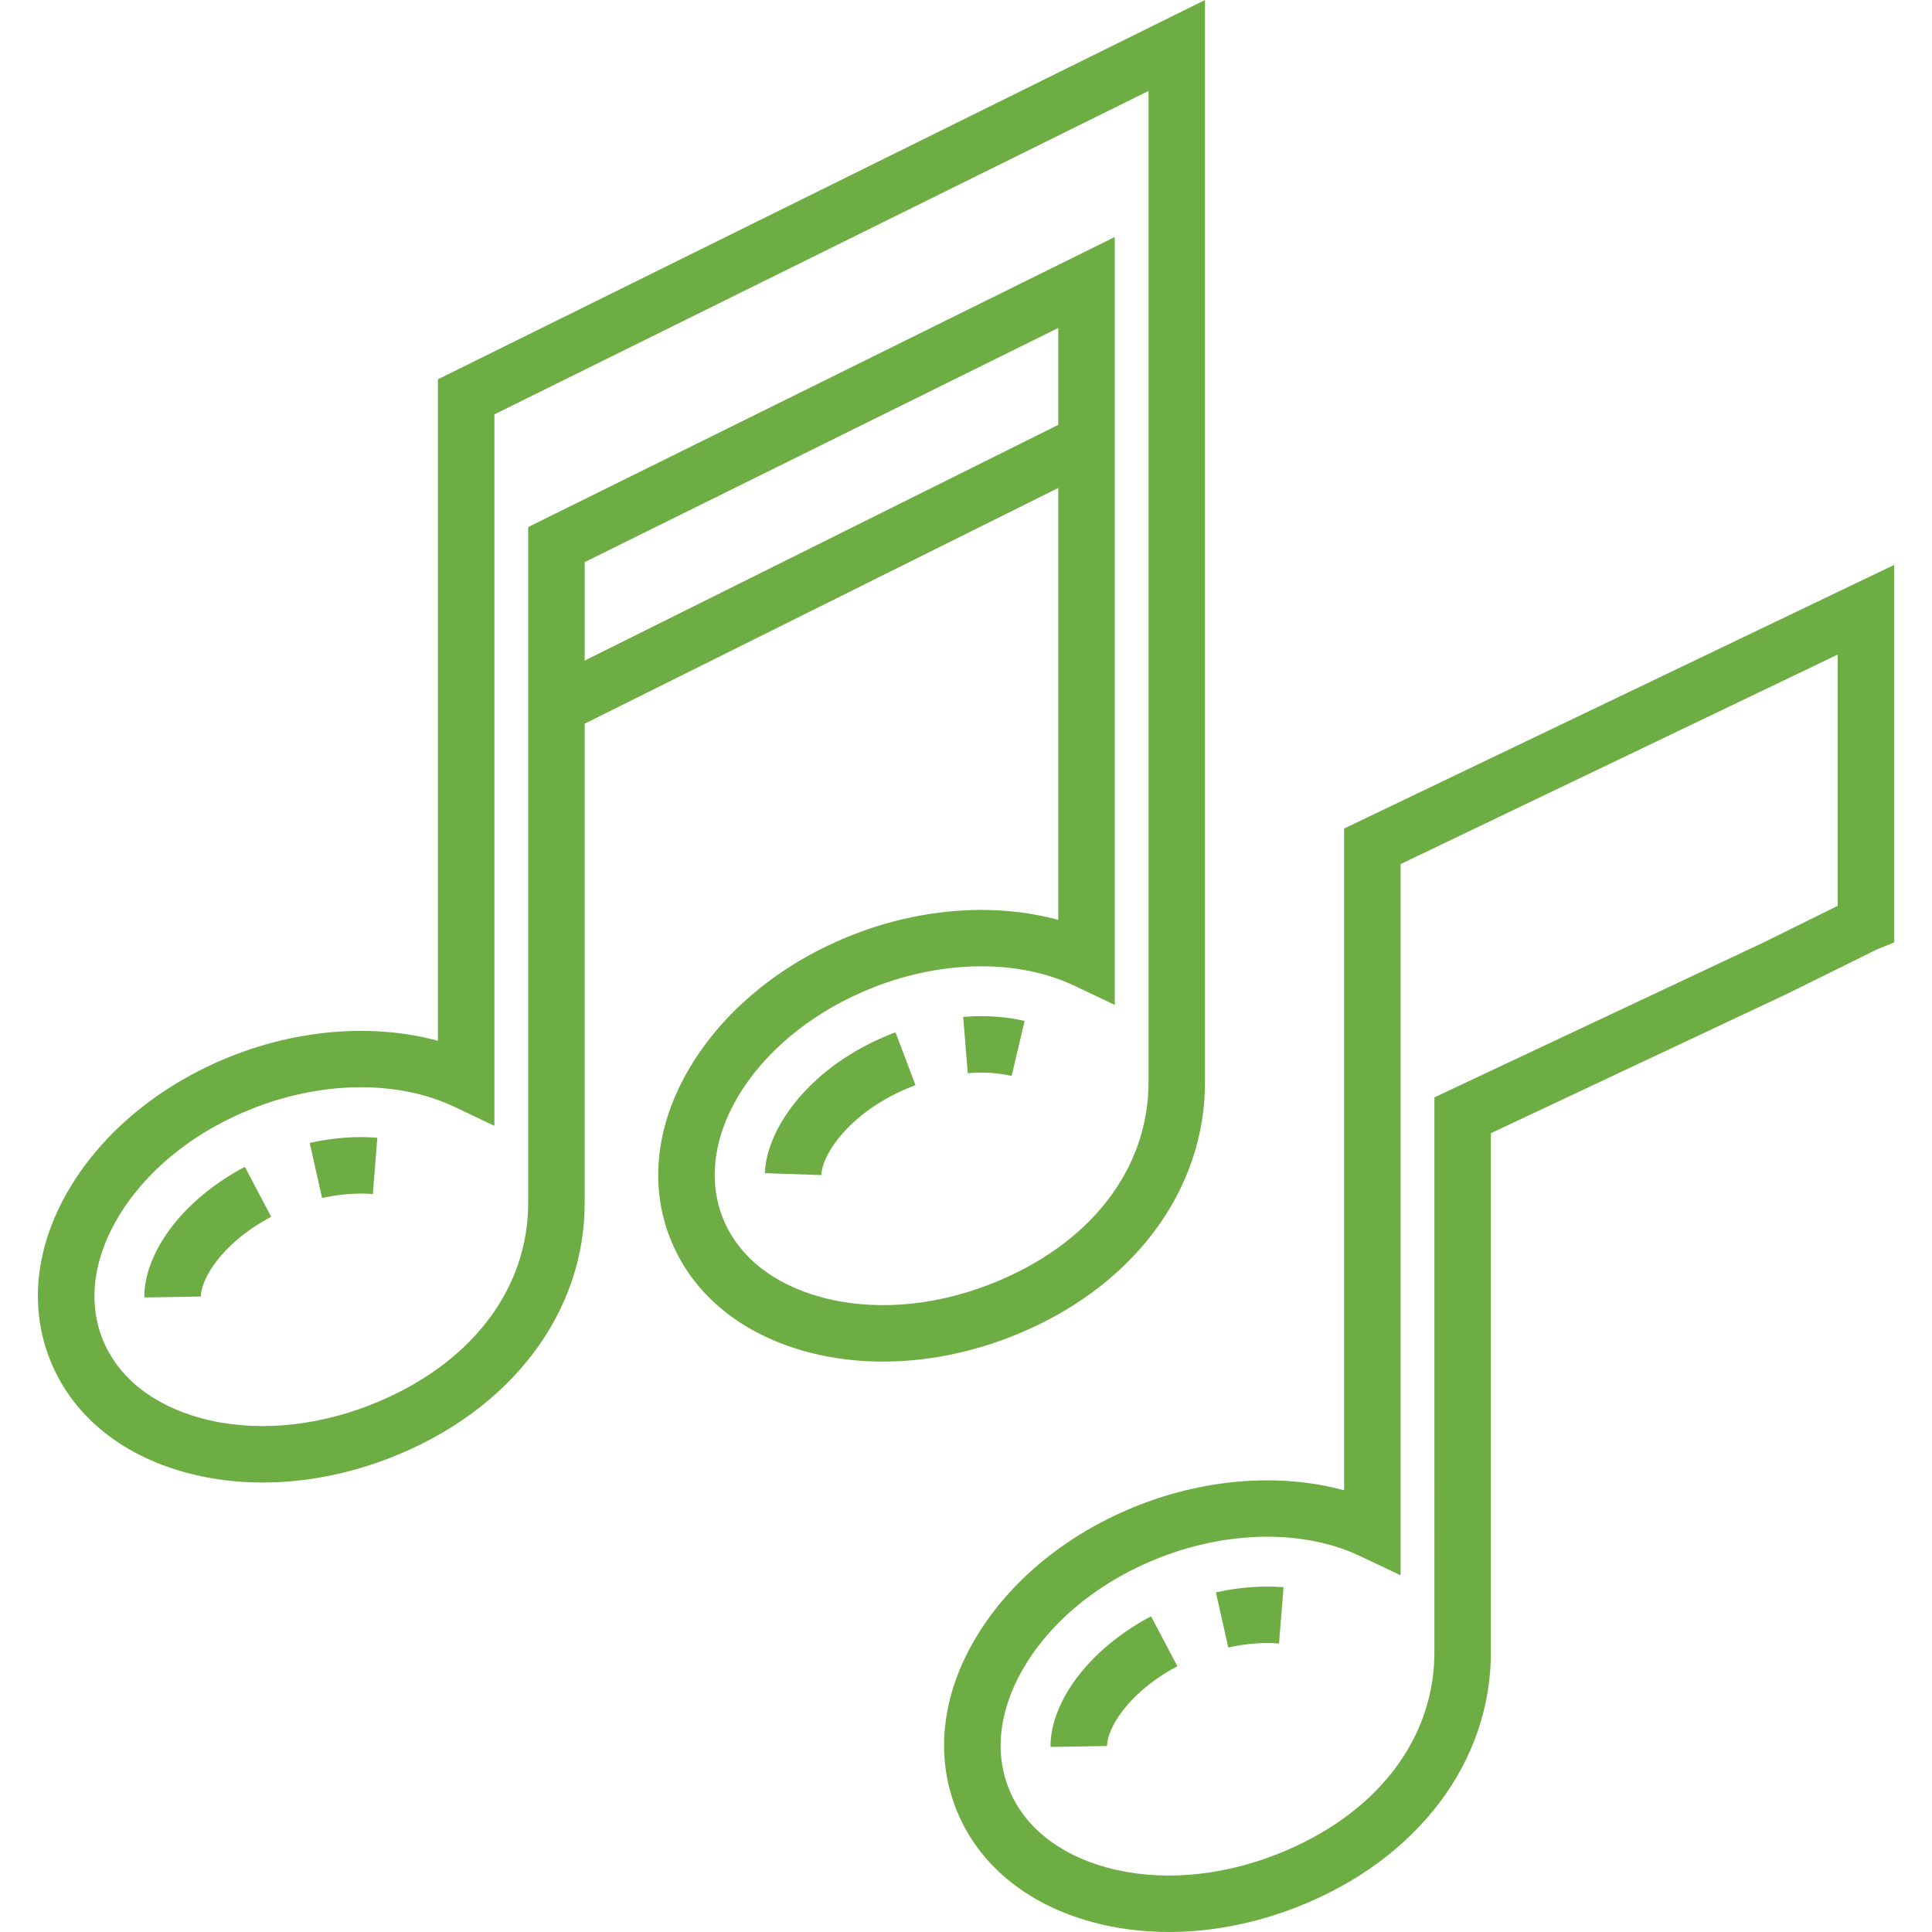 <?xml version="1.0" encoding="UTF-8"?> <svg xmlns="http://www.w3.org/2000/svg" width="512" height="512" viewBox="0 0 512 512" fill="none"> <g clip-path="url(#clip0)"> <path d="M319.342 286.178L319.345 0L116.055 100.517V275.826C99.507 271.318 80.007 272.604 61.834 279.69C43.655 286.778 28.554 298.779 19.316 313.486C9.633 328.899 7.443 345.454 13.153 360.099C18.862 374.743 31.678 385.446 49.239 390.239C55.723 392.007 62.578 392.885 69.6 392.885C80.725 392.885 92.269 390.683 103.413 386.337C135.468 373.842 155.215 347.716 154.947 318.226V191.781L280.453 129.307V243.776C263.908 239.269 244.404 240.553 226.232 247.64C208.053 254.727 192.952 266.729 183.714 281.436C174.031 296.849 171.842 313.404 177.551 328.049C183.26 342.693 196.076 353.396 213.637 358.189C230.393 362.76 249.631 361.375 267.812 354.288C299.862 341.793 319.609 315.667 319.342 286.178ZM154.945 175.062V148.966L280.452 86.91V112.589L154.945 175.062ZM217.575 343.75C204.701 340.237 195.439 332.73 191.495 322.612C183.03 300.898 201.052 273.523 231.667 261.586C250.171 254.372 270.003 254.24 284.725 261.233L295.42 266.313V62.81L139.978 139.668V318.293C140.191 341.832 124.489 362.054 97.975 372.392C82.766 378.32 66.857 379.531 53.178 375.799C40.304 372.285 31.042 364.779 27.098 354.661C23.153 344.544 24.891 332.749 31.99 321.449C39.533 309.443 52.063 299.565 67.272 293.636C76.682 289.967 86.435 288.13 95.686 288.13C104.624 288.13 113.095 289.846 120.329 293.281L131.024 298.361V109.814L304.378 24.099V90.089L304.375 90.09V286.245C304.588 309.783 288.886 330.006 262.372 340.344C247.163 346.273 231.252 347.483 217.575 343.75Z" fill="#6EAD44"></path> <path d="M236.465 273.895C214.841 282.325 203.11 298.892 202.699 310.899L217.658 311.412C217.856 305.641 225.698 294.158 241.904 287.84L242.61 287.569L237.314 273.57L236.465 273.895Z" fill="#6EAD44"></path> <path d="M82.084 302.884L85.354 317.49C90.001 316.45 94.611 316.097 98.807 316.432L100 301.511C94.314 301.055 88.191 301.516 82.084 302.884Z" fill="#6EAD44"></path> <path d="M43.175 328.477C41.292 331.475 38.148 337.457 38.252 343.84L53.218 343.595C53.189 341.811 54.196 339.07 55.848 336.441C59.2 331.104 64.89 326.141 71.869 322.462L64.89 309.22C55.619 314.107 47.906 320.946 43.175 328.477Z" fill="#6EAD44"></path> <path d="M255.25 269.489L256.475 284.406C260.677 284.061 264.652 284.32 268.097 285.134L271.535 270.565C266.564 269.392 261.015 269.016 255.25 269.489Z" fill="#6EAD44"></path> <path d="M356.205 219.567V394.94C339.66 390.433 320.156 391.718 301.984 398.804C283.805 405.891 268.704 417.893 259.466 432.6C249.783 448.013 247.594 464.567 253.303 479.211C259.012 493.856 271.828 504.56 289.389 509.353C295.872 511.121 302.728 511.999 309.751 511.999C320.875 511.998 332.42 509.797 343.564 505.451C375.619 492.955 395.365 466.829 395.098 437.34V300.307L473.74 263.304L497.528 251.544L501.962 249.771V149.71L356.205 219.567ZM486.994 240.054L467.302 249.79L380.129 290.808L380.13 437.409C380.343 460.946 364.641 481.17 338.127 491.508C322.917 497.436 307.009 498.644 293.329 494.914C280.455 491.399 271.193 483.893 267.249 473.775C263.304 463.658 265.042 451.863 272.141 440.564C279.684 428.558 292.214 418.68 307.423 412.75C316.834 409.082 326.587 407.245 335.838 407.245C344.776 407.245 353.247 408.96 360.481 412.396L371.176 417.476V228.992L486.995 173.481V240.054H486.994Z" fill="#6EAD44"></path> <path d="M283.327 447.59C281.443 450.587 278.299 456.568 278.404 462.953L293.37 462.708C293.341 460.923 294.348 458.183 296 455.554C299.353 450.216 305.043 445.252 312.02 441.575L305.042 428.333C295.771 433.22 288.058 440.058 283.327 447.59Z" fill="#6EAD44"></path> <path d="M322.235 421.998L325.505 436.604C330.147 435.566 334.709 435.204 338.958 435.546L340.151 420.625C334.41 420.17 328.34 420.631 322.235 421.998Z" fill="#6EAD44"></path> </g> <defs> <clipPath id="clip0"> <rect width="511.999" height="511.999" fill="white"></rect> </clipPath> </defs> </svg> 